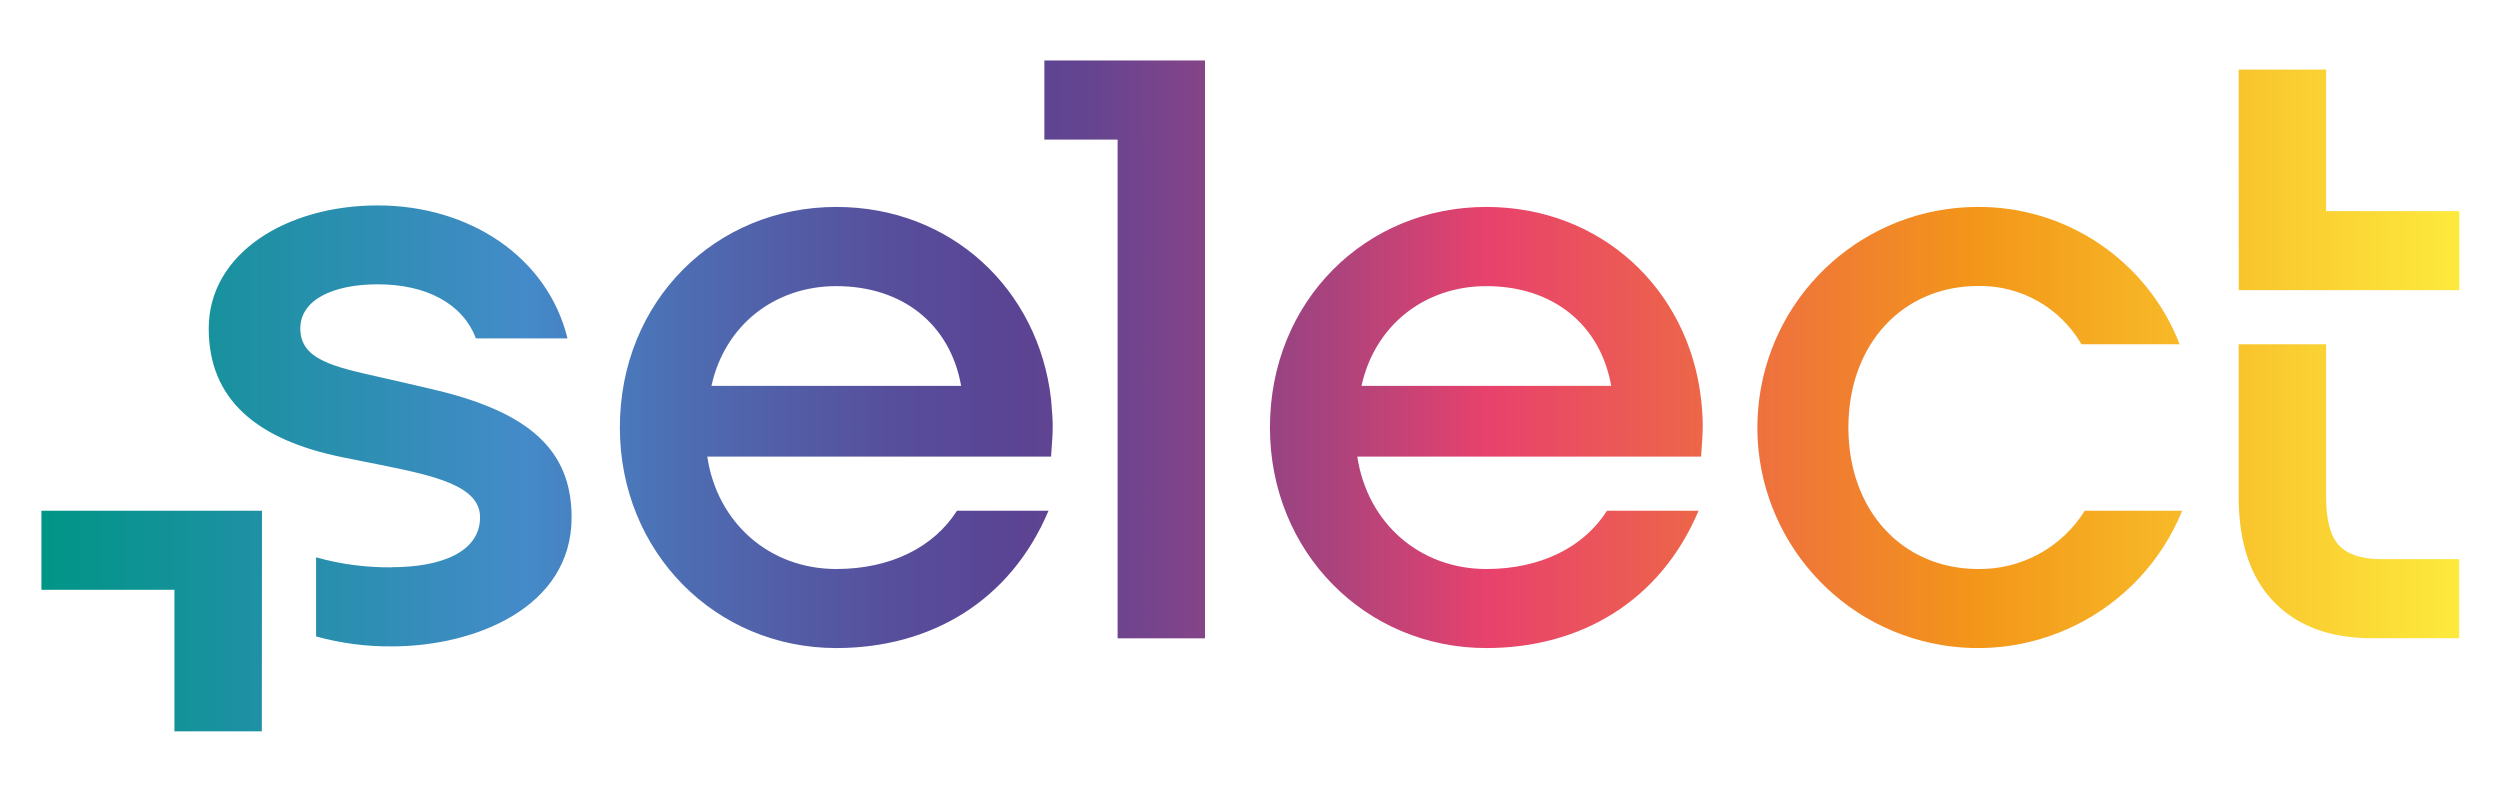 <svg width="1275" height="404" viewBox="0 0 1275 404" fill="none" xmlns="http://www.w3.org/2000/svg">
<path fill-rule="evenodd" clip-rule="evenodd" d="M569.976 71.185H532.619V30.824H614.553V325.565H569.976V71.185ZM1254.26 147.984H1141.77L1141.73 35.499H1186.3V107.671H1254.26V147.984ZM161.2 284.235C173.774 287.757 186.784 289.478 199.841 289.346V289.274C224.867 289.274 244.83 281.618 244.83 263.787C244.83 247.749 221.476 242.637 194.318 237.138L175.203 233.31C130.674 224.395 106.447 203.584 106.447 167.511C106.447 129.329 145.961 104.764 192.646 104.764C239.331 104.764 279.232 131.001 289.431 172.598H242.722C235.939 154.695 217.26 145.004 192.646 145.004C169.703 145.004 153.156 152.975 153.156 167.511C153.156 183.298 169.675 186.984 194.499 192.524C196.379 192.944 198.306 193.374 200.277 193.821L220.216 198.448C269.881 209.956 291.515 229.482 291.515 263.86C291.515 310.133 241.85 329.66 199.841 329.66C186.786 329.779 173.779 328.066 161.2 324.572V284.235ZM21.121 260.468H133.606L133.533 372.977H88.956V300.806H21.121V260.468ZM694.356 196.801C701.164 165.815 726.626 145.925 758.024 145.925C791.941 145.925 816.168 165.451 821.716 196.801H694.356ZM758.024 330.508C696.488 330.508 647.671 281.691 647.671 218.023C647.671 153.508 696.488 105.539 758.024 105.539C816.676 105.539 861.181 147.572 867.552 203.584C868.068 207.959 868.351 212.358 868.4 216.763C868.4 221.021 868.095 225.278 867.754 230.032C867.688 230.959 867.62 231.905 867.552 232.874H692.224C697.336 266.84 724.106 290.194 758.024 290.194C785.666 290.194 807.688 279.147 819.584 260.468H866.268C846.742 306.741 805.992 330.508 758.024 330.508ZM1061.54 175.578H1111.64C1095.11 133.091 1054.07 105.223 1008.48 105.539C951.983 105.676 904.354 147.697 897.178 203.735C890.002 259.774 925.506 312.441 980.144 326.809C1034.78 341.177 1091.6 312.788 1112.92 260.468H1063.23C1051.58 279.206 1030.98 290.483 1008.92 290.194C970.273 290.194 942.679 260.468 942.679 218.023C942.679 175.578 970.273 145.852 1008.92 145.852C1030.55 145.473 1050.69 156.851 1061.54 175.578ZM1186.3 175.578V253.249C1186.3 264.732 1188.41 273.212 1192.67 277.887C1196.94 282.563 1204.11 285.155 1213.9 285.155H1254.21V325.493H1209.63C1188 325.493 1171.43 319.121 1159.56 306.814C1147.69 294.507 1141.73 276.676 1141.73 253.321V175.578H1186.3ZM362.838 196.801C369.622 165.815 395.108 145.925 426.506 145.925C460.423 145.925 484.65 165.451 490.174 196.801H362.838ZM426.506 330.508C364.946 330.508 316.129 281.691 316.129 218.023C316.129 153.508 364.946 105.539 426.506 105.539C485.159 105.539 529.663 147.572 536.035 203.584C536.11 204.518 536.186 205.424 536.26 206.305C536.591 210.246 536.883 213.711 536.883 217.175C536.883 221.245 536.604 225.051 536.281 229.45C536.201 230.55 536.117 231.687 536.035 232.874H360.706C365.794 266.84 392.589 290.194 426.506 290.194C454.149 290.194 476.171 279.147 488.066 260.468H534.751C515.224 306.741 474.475 330.508 426.506 330.508Z" fill="url(#paint0_linear_544_2)"/>
<defs>
<linearGradient id="paint0_linear_544_2" x1="21.121" y1="372.965" x2="1254.26" y2="372.965" gradientUnits="userSpaceOnUse">
<stop stop-color="#009586"/>
<stop offset="0.2" stop-color="#448BC9"/>
<stop offset="0.27" stop-color="#4E6BB1"/>
<stop offset="0.35" stop-color="#574F9C"/>
<stop offset="0.4" stop-color="#5A4494"/>
<stop offset="0.43" stop-color="#634491"/>
<stop offset="0.47" stop-color="#7D448A"/>
<stop offset="0.53" stop-color="#A7437E"/>
<stop offset="0.59" stop-color="#E0426E"/>
<stop offset="0.6" stop-color="#E8426C"/>
<stop offset="0.8" stop-color="#F39619"/>
<stop offset="1" stop-color="#FDEA3D"/>
</linearGradient>
</defs>
</svg>
